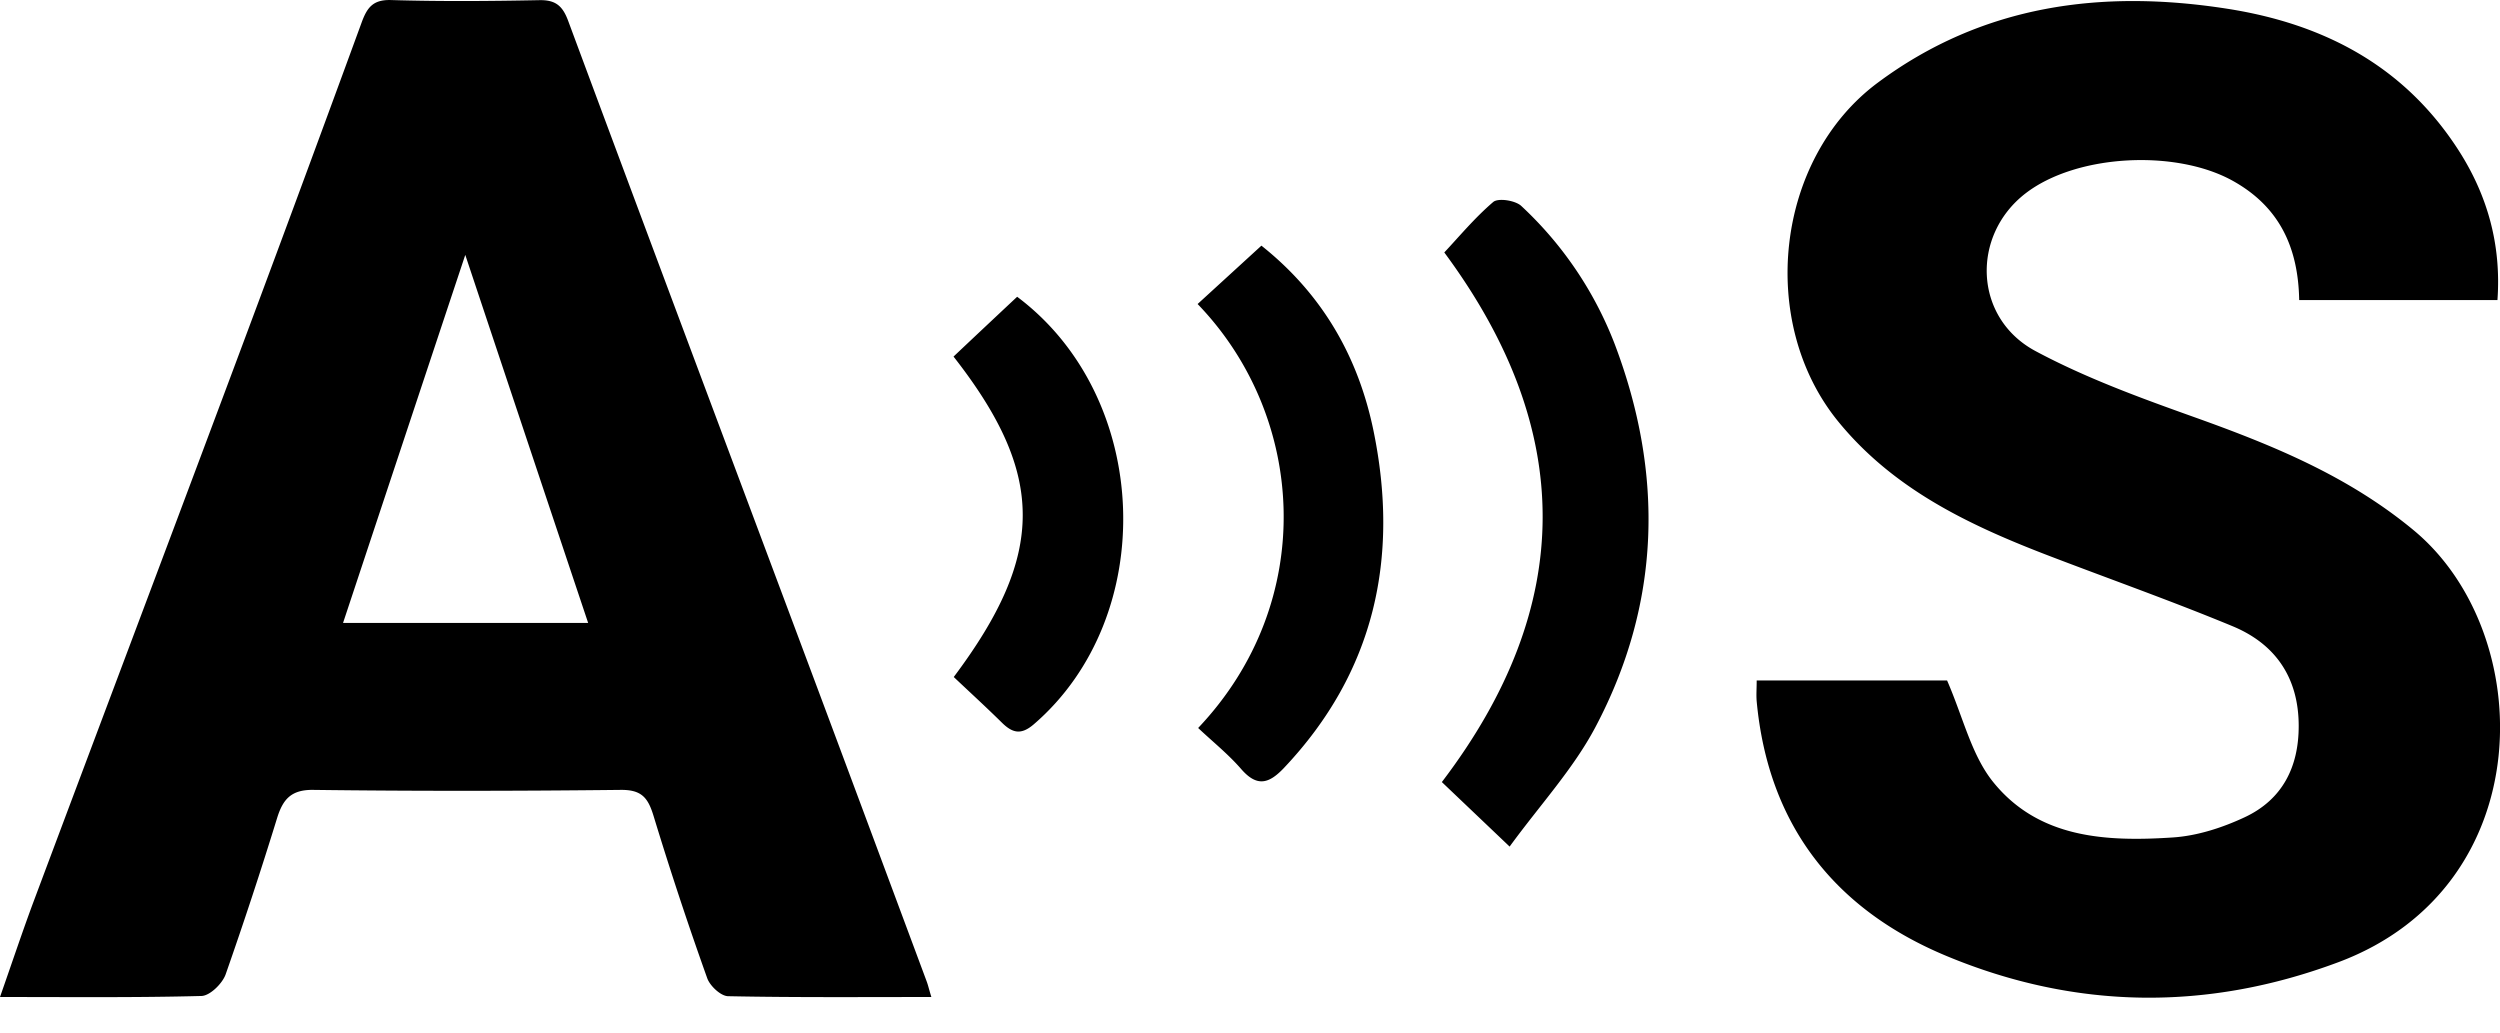 <svg width="46" height="19" fill="none" xmlns="http://www.w3.org/2000/svg"><path d="M17.137 18.345c-1.288 0-2.514.01-3.74-.015-.134-.002-.333-.188-.384-.331a65.761 65.761 0 0 1-.985-2.978c-.103-.34-.218-.491-.607-.487-1.886.021-3.772.024-5.656 0-.412-.006-.56.177-.666.517a79.456 79.456 0 0 1-.947 2.877c-.06.169-.288.393-.444.398-1.207.032-2.416.019-3.708.019.216-.615.404-1.18.61-1.735 1.174-3.135 2.357-6.269 3.53-9.405A955.029 955.029 0 0 0 6.65.425c.102-.281.207-.435.548-.424.906.027 1.814.02 2.722.002.3-.007.431.102.534.38 1.388 3.738 2.787 7.47 4.184 11.203.808 2.158 1.61 4.315 2.414 6.475.024.064.038.13.085.284ZM8.561 4.69a7840.7 7840.7 0 0 0-2.249 6.772h4.51C10.075 9.23 9.344 7.04 8.561 4.69ZM35.826 12.52c.295.676.447 1.368.844 1.864.84 1.046 2.087 1.106 3.313 1.025.449-.03.91-.18 1.32-.372.69-.323.995-.92.993-1.685-.002-.882-.427-1.502-1.215-1.829-1.143-.474-2.314-.886-3.467-1.33-1.431-.554-2.792-1.212-3.793-2.44-1.485-1.824-1.156-4.832.732-6.233C36.478.09 38.663-.2 40.976.16c1.782.277 3.262 1.053 4.26 2.603.53.825.79 1.733.717 2.758h-3.648c-.017-.957-.355-1.717-1.233-2.2-1.046-.575-2.866-.485-3.802.237-1.004.775-.955 2.29.18 2.9.929.498 1.935.864 2.932 1.22 1.44.515 2.826 1.081 4.031 2.08 2.286 1.896 2.333 6.548-1.378 7.943-2.418.907-4.842.878-7.217-.11-2.064-.858-3.283-2.413-3.495-4.686-.01-.117 0-.237 0-.384h3.503ZM27.779 15.579 26.53 14.39c2.474-3.251 2.457-6.487.045-9.745.267-.284.558-.636.901-.929.092-.077.409-.028.517.075a6.804 6.804 0 0 1 1.716 2.536c.91 2.398.852 4.776-.355 7.055-.406.767-1.015 1.425-1.576 2.194v.002ZM22.046 13.395c2.202-2.324 1.995-5.723-.01-7.801L23.21 4.52c1.132.9 1.786 2.06 2.063 3.409.477 2.326.026 4.432-1.65 6.203-.274.288-.492.354-.783.021-.239-.276-.527-.506-.794-.758ZM18.715 5.46c2.485 1.861 2.609 5.884.308 7.866-.235.203-.393.162-.587-.028-.29-.286-.592-.562-.887-.841 1.692-2.258 1.694-3.726-.004-5.896.38-.359.762-.718 1.168-1.098l.002-.002Z" fill="#000"/></svg>